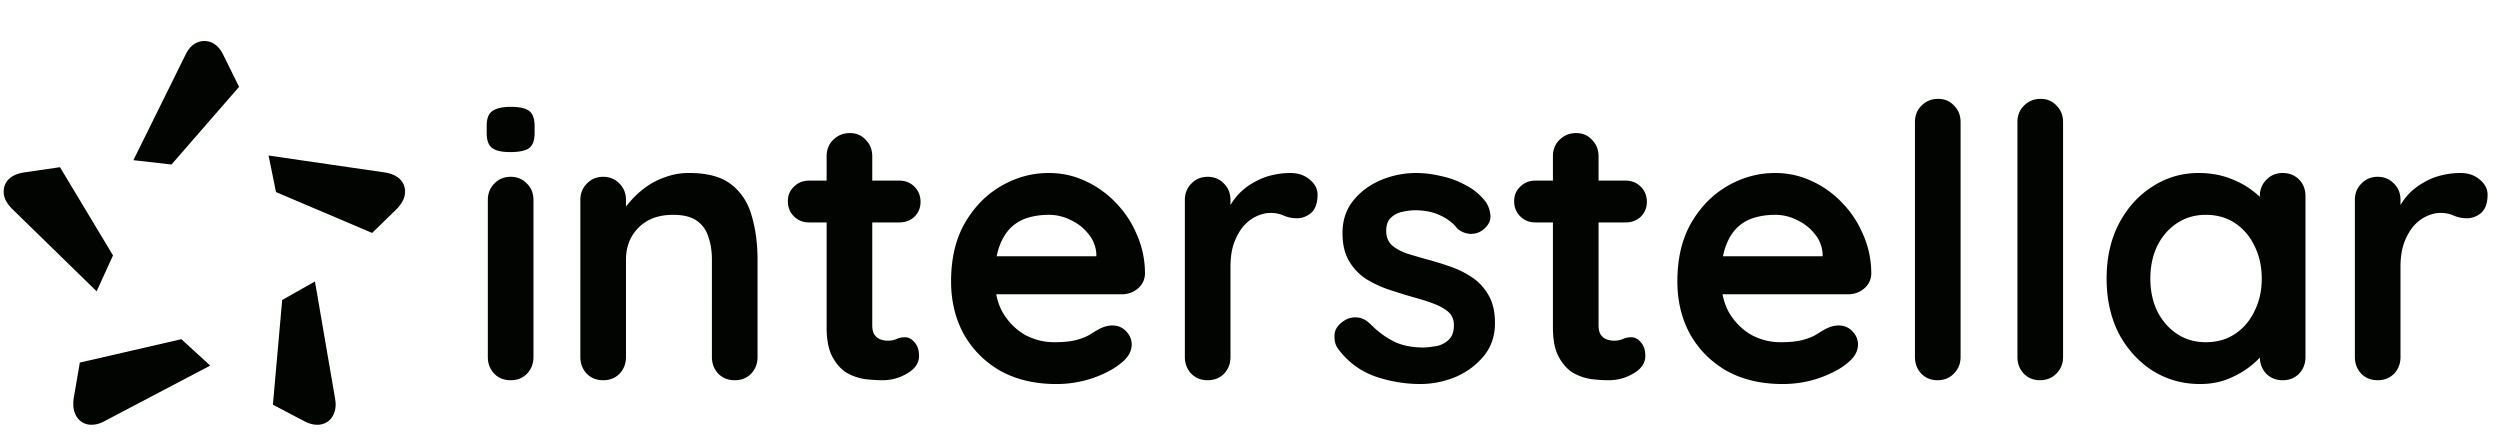 <?xml version="1.0" encoding="UTF-8"?> <svg xmlns="http://www.w3.org/2000/svg" width="263" height="46" fill="none" viewBox="0 0 263 46"><path fill="#010400" d="M56.12 37.56c0 .693-.227 1.28-.68 1.76-.453.453-1.027.68-1.72.68-.693 0-1.267-.227-1.72-.68-.453-.48-.68-1.067-.68-1.76V21.04c0-.693.227-1.267.68-1.72.453-.48 1.027-.72 1.72-.72.693 0 1.267.24 1.72.72.453.453.68 1.027.68 1.72v16.52ZM53.68 16c-.907 0-1.547-.147-1.92-.44-.373-.293-.56-.813-.56-1.56v-.76c0-.773.2-1.293.6-1.56.427-.293 1.067-.44 1.92-.44.933 0 1.587.147 1.96.44.373.293.56.813.56 1.56V14c0 .773-.2 1.307-.6 1.6-.4.267-1.053.4-1.96.4Zm18.813 2.2c1.974 0 3.467.413 4.48 1.24 1.04.827 1.747 1.933 2.12 3.32.4 1.36.6 2.88.6 4.56v10.24c0 .693-.227 1.28-.68 1.76-.453.453-1.026.68-1.72.68-.693 0-1.267-.227-1.72-.68-.453-.48-.68-1.067-.68-1.76V27.32c0-.88-.12-1.667-.36-2.36a3.181 3.181 0 0 0-1.2-1.72c-.587-.427-1.427-.64-2.52-.64-1.067 0-1.973.213-2.72.64-.72.427-1.28 1-1.68 1.72-.373.693-.56 1.48-.56 2.36v10.24c0 .693-.227 1.28-.68 1.76-.453.453-1.026.68-1.72.68-.693 0-1.267-.227-1.72-.68-.453-.48-.68-1.067-.68-1.76V21.04c0-.693.227-1.267.68-1.72.454-.48 1.027-.72 1.72-.72.694 0 1.267.24 1.72.72.453.453.68 1.027.68 1.72v1.72l-.6-.12c.24-.453.587-.933 1.04-1.44a9.491 9.491 0 0 1 1.6-1.48 7.694 7.694 0 0 1 2.08-1.08 7.05 7.05 0 0 1 2.52-.44Zm12.628.8h9.48c.64 0 1.174.213 1.6.64.427.427.64.96.64 1.6 0 .613-.213 1.133-.64 1.56-.426.4-.96.6-1.6.6h-9.48c-.64 0-1.173-.213-1.6-.64-.426-.427-.64-.96-.64-1.6 0-.613.214-1.12.64-1.52.427-.427.96-.64 1.6-.64Zm4.28-5c.694 0 1.254.24 1.68.72.454.453.68 1.027.68 1.72v17.8c0 .373.067.68.2.92.16.24.36.413.6.52.267.107.547.16.84.16.32 0 .614-.053.88-.16.267-.133.574-.2.92-.2.374 0 .707.173 1 .52.32.347.48.827.48 1.44 0 .747-.413 1.36-1.24 1.84-.8.48-1.666.72-2.6.72-.56 0-1.186-.04-1.88-.12a5.712 5.712 0 0 1-1.92-.68c-.586-.373-1.08-.933-1.48-1.68-.4-.747-.6-1.773-.6-3.08v-18c0-.693.227-1.267.68-1.72.48-.48 1.067-.72 1.76-.72Zm21.732 26.4c-2.267 0-4.24-.467-5.92-1.4-1.653-.96-2.933-2.253-3.84-3.88-.88-1.627-1.32-3.467-1.32-5.52 0-2.4.48-4.44 1.44-6.12.987-1.707 2.267-3.013 3.84-3.92s3.24-1.36 5-1.36c1.36 0 2.64.28 3.84.84a10.314 10.314 0 0 1 3.24 2.32c.933.96 1.667 2.08 2.2 3.36.56 1.28.84 2.64.84 4.08-.027.64-.28 1.16-.76 1.56-.48.4-1.04.6-1.68.6h-15.28l-1.2-4h14.68l-.88.8v-1.08a3.578 3.578 0 0 0-.84-2.08 4.928 4.928 0 0 0-1.84-1.44 4.966 4.966 0 0 0-2.32-.56c-.8 0-1.547.107-2.24.32a4.294 4.294 0 0 0-1.8 1.08c-.507.507-.907 1.187-1.2 2.04-.293.853-.44 1.933-.44 3.24 0 1.44.293 2.667.88 3.68.613.987 1.387 1.747 2.32 2.28.96.507 1.973.76 3.04.76.987 0 1.773-.08 2.36-.24.587-.16 1.053-.347 1.4-.56.373-.24.707-.44 1-.6.48-.24.933-.36 1.36-.36.587 0 1.067.2 1.44.6.4.4.6.867.6 1.4 0 .72-.373 1.373-1.12 1.96-.693.587-1.667 1.107-2.92 1.56a11.95 11.95 0 0 1-3.88.64Zm15.914-.4c-.693 0-1.267-.227-1.72-.68-.453-.48-.68-1.067-.68-1.76V21.04c0-.693.227-1.267.68-1.72.453-.48 1.027-.72 1.72-.72.693 0 1.267.24 1.72.72.453.453.68 1.027.68 1.72v3.76l-.28-2.68c.293-.64.667-1.2 1.12-1.68a6.448 6.448 0 0 1 1.6-1.24 6.788 6.788 0 0 1 1.88-.76 8.543 8.543 0 0 1 2-.24c.8 0 1.467.227 2 .68.56.453.84.987.84 1.6 0 .88-.227 1.52-.68 1.92-.453.373-.947.56-1.48.56a3.45 3.45 0 0 1-1.4-.28c-.4-.187-.867-.28-1.4-.28-.48 0-.973.12-1.48.36-.48.213-.933.56-1.36 1.04-.4.48-.733 1.08-1 1.8-.24.693-.36 1.52-.36 2.48v9.48c0 .693-.227 1.28-.68 1.76-.453.453-1.027.68-1.72.68Zm13.704-3.32c-.267-.373-.387-.853-.36-1.44.026-.587.373-1.093 1.04-1.52a2.07 2.07 0 0 1 1.36-.32c.48.027.946.267 1.4.72.773.773 1.586 1.373 2.44 1.8.853.427 1.92.64 3.2.64.4-.027.84-.08 1.32-.16a2.64 2.64 0 0 0 1.24-.64c.373-.347.56-.867.56-1.56 0-.587-.2-1.053-.6-1.4-.4-.347-.934-.64-1.6-.88-.64-.24-1.36-.467-2.16-.68-.827-.24-1.68-.507-2.56-.8a11.296 11.296 0 0 1-2.36-1.12 5.665 5.665 0 0 1-1.76-1.88c-.454-.773-.68-1.747-.68-2.92 0-1.333.373-2.467 1.12-3.4.746-.933 1.706-1.653 2.88-2.16a9.569 9.569 0 0 1 3.76-.76c.826 0 1.693.107 2.6.32a9.28 9.28 0 0 1 2.6.96c.826.427 1.52 1 2.08 1.72.293.4.466.88.52 1.44.053.56-.2 1.067-.76 1.52-.4.32-.867.467-1.4.44-.534-.053-.974-.24-1.32-.56-.454-.587-1.067-1.053-1.84-1.4-.747-.347-1.614-.52-2.6-.52-.4 0-.84.053-1.32.16a2.33 2.33 0 0 0-1.2.6c-.347.293-.52.773-.52 1.44 0 .613.2 1.107.6 1.48.4.347.933.64 1.6.88.693.213 1.426.427 2.2.64.8.213 1.613.467 2.44.76.826.293 1.586.68 2.28 1.16a5.454 5.454 0 0 1 1.68 1.88c.426.747.64 1.707.64 2.88 0 1.36-.4 2.52-1.2 3.48-.8.96-1.8 1.693-3 2.2-1.2.48-2.427.72-3.68.72a14.62 14.62 0 0 1-4.72-.8c-1.574-.56-2.88-1.533-3.92-2.92ZM161.528 19h9.48c.64 0 1.173.213 1.6.64.426.427.64.96.64 1.6 0 .613-.214 1.133-.64 1.56-.427.4-.96.6-1.6.6h-9.48c-.64 0-1.174-.213-1.6-.64-.427-.427-.64-.96-.64-1.6 0-.613.213-1.12.64-1.52.426-.427.96-.64 1.6-.64Zm4.28-5c.693 0 1.253.24 1.68.72.453.453.68 1.027.68 1.72v17.8c0 .373.066.68.2.92.16.24.36.413.599.52.267.107.547.16.841.16.32 0 .613-.053.88-.16.266-.133.573-.2.92-.2.373 0 .706.173 1 .52.32.347.48.827.48 1.44 0 .747-.414 1.36-1.24 1.84-.8.48-1.667.72-2.601.72-.559 0-1.186-.04-1.879-.12a5.707 5.707 0 0 1-1.92-.68c-.587-.373-1.081-.933-1.481-1.68-.399-.747-.599-1.773-.599-3.08v-18c0-.693.226-1.267.68-1.72.48-.48 1.066-.72 1.76-.72Zm21.731 26.4c-2.266 0-4.24-.467-5.92-1.4-1.653-.96-2.933-2.253-3.84-3.88-.88-1.627-1.32-3.467-1.32-5.52 0-2.4.48-4.44 1.44-6.12.987-1.707 2.267-3.013 3.84-3.92 1.574-.907 3.24-1.36 5-1.36 1.36 0 2.64.28 3.84.84a10.314 10.314 0 0 1 3.24 2.32c.934.96 1.667 2.08 2.2 3.36.56 1.28.84 2.64.84 4.08-.026.64-.28 1.16-.76 1.56-.48.4-1.04.6-1.68.6h-15.28l-1.2-4h14.68l-.88.8v-1.08a3.578 3.578 0 0 0-.84-2.08 4.928 4.928 0 0 0-1.84-1.44 4.966 4.966 0 0 0-2.32-.56c-.8 0-1.546.107-2.24.32a4.294 4.294 0 0 0-1.8 1.08c-.506.507-.906 1.187-1.2 2.04-.293.853-.44 1.933-.44 3.24 0 1.44.294 2.667.88 3.68.614.987 1.387 1.747 2.32 2.28a6.42 6.42 0 0 0 3.04.76c.987 0 1.774-.08 2.36-.24.587-.16 1.054-.347 1.4-.56.374-.24.707-.44 1-.6.48-.24.934-.36 1.36-.36.587 0 1.067.2 1.44.6.4.4.6.867.6 1.4 0 .72-.373 1.373-1.12 1.96-.693.587-1.666 1.107-2.92 1.56-1.253.427-2.546.64-3.88.64Zm18.714-2.84c0 .693-.24 1.28-.72 1.76-.453.453-1.027.68-1.72.68-.667 0-1.227-.227-1.68-.68-.453-.48-.68-1.067-.68-1.76V12.84c0-.693.227-1.267.68-1.72.48-.48 1.067-.72 1.76-.72.693 0 1.253.24 1.68.72.453.453.68 1.027.68 1.72v24.72Zm10.781 0c0 .693-.24 1.28-.72 1.76-.453.453-1.026.68-1.72.68-.666 0-1.226-.227-1.68-.68-.453-.48-.68-1.067-.68-1.76V12.84c0-.693.227-1.267.68-1.72.48-.48 1.067-.72 1.76-.72.694 0 1.254.24 1.68.72.454.453.68 1.027.68 1.72v24.72Zm23.102-19.36c.693 0 1.266.227 1.72.68.453.453.68 1.04.68 1.76v16.92c0 .693-.227 1.28-.68 1.76-.454.453-1.027.68-1.72.68-.694 0-1.267-.227-1.72-.68-.454-.48-.68-1.067-.68-1.76V35.6l.88.36c0 .347-.187.773-.56 1.28-.374.48-.88.96-1.52 1.44s-1.4.893-2.28 1.24c-.854.32-1.787.48-2.8.48-1.84 0-3.507-.467-5-1.4-1.494-.96-2.68-2.267-3.56-3.92-.854-1.68-1.28-3.6-1.28-5.76 0-2.187.426-4.107 1.28-5.76.88-1.68 2.053-2.987 3.52-3.92 1.466-.96 3.093-1.44 4.88-1.44 1.146 0 2.2.173 3.16.52.96.347 1.786.787 2.48 1.32.72.533 1.266 1.08 1.64 1.64.4.533.6.987.6 1.36l-1.44.52v-2.92c0-.693.226-1.267.68-1.72.453-.48 1.026-.72 1.72-.72Zm-8.08 17.8c1.173 0 2.2-.293 3.08-.88.88-.587 1.56-1.387 2.04-2.4.506-1.013.76-2.147.76-3.4 0-1.28-.254-2.427-.76-3.44-.48-1.013-1.16-1.813-2.04-2.4-.88-.587-1.907-.88-3.08-.88-1.147 0-2.16.293-3.04.88-.88.587-1.574 1.387-2.08 2.4-.48 1.013-.72 2.16-.72 3.44 0 1.253.24 2.387.72 3.4.506 1.013 1.2 1.813 2.08 2.4.88.587 1.893.88 3.04.88Zm18.077 4c-.694 0-1.267-.227-1.72-.68-.454-.48-.68-1.067-.68-1.76V21.04c0-.693.226-1.267.68-1.72.453-.48 1.026-.72 1.72-.72.693 0 1.266.24 1.72.72.453.453.68 1.027.68 1.72v3.76l-.28-2.68c.293-.64.666-1.2 1.12-1.68a6.448 6.448 0 0 1 1.6-1.24 6.775 6.775 0 0 1 1.88-.76 8.537 8.537 0 0 1 2-.24c.8 0 1.466.227 2 .68.56.453.84.987.84 1.6 0 .88-.227 1.52-.68 1.92-.454.373-.947.56-1.48.56a3.45 3.45 0 0 1-1.4-.28c-.4-.187-.867-.28-1.4-.28-.48 0-.974.12-1.48.36-.48.213-.934.56-1.36 1.04-.4.48-.734 1.08-1 1.8-.24.693-.36 1.52-.36 2.48v9.48c0 .693-.227 1.28-.68 1.76-.454.453-1.027.68-1.72.68Z"></path><mask id="a" width="43" height="43" x="0" y="3" maskUnits="userSpaceOnUse" style="mask-type:luminance"><path fill="#fff" d="M0 3h43v43H0V3Z"></path></mask><g mask="url(#a)"><path fill="#010400" d="M21.5 4.315c-.6 0-1.438.265-2.014 1.507l-5.454 11.029 4.009.456 7.11-8.172-1.628-3.292C22.938 4.58 22.1 4.315 21.5 4.315Zm-9.61 22.557-5.579-9.283-3.797.553C.589 18.45.38 19.66.38 20.166c0 .608.303 1.219.91 1.823l8.875 8.657 1.724-3.774Zm28.582-8.732-12.217-1.778.78 3.843 10.112 4.3 2.62-2.549c.573-.619.852-1.204.852-1.79 0-.506-.208-1.716-2.147-2.027Zm-7.338 11.468-3.448 1.952-.976 11.012 3.25 1.709c.491.268.966.404 1.412.404.631 0 1.167-.26 1.508-.731.286-.393.431-.865.431-1.403 0-.146-.018-.342-.062-.641l-2.115-12.302ZM8.398 38.144l-.652 3.792a4.522 4.522 0 0 0-.033.615c0 .536.145 1.008.429 1.4.341.474.87.734 1.486.734.468 0 .948-.139 1.399-.398l11.088-5.827-3.035-2.777-10.682 2.46Z"></path></g></svg> 